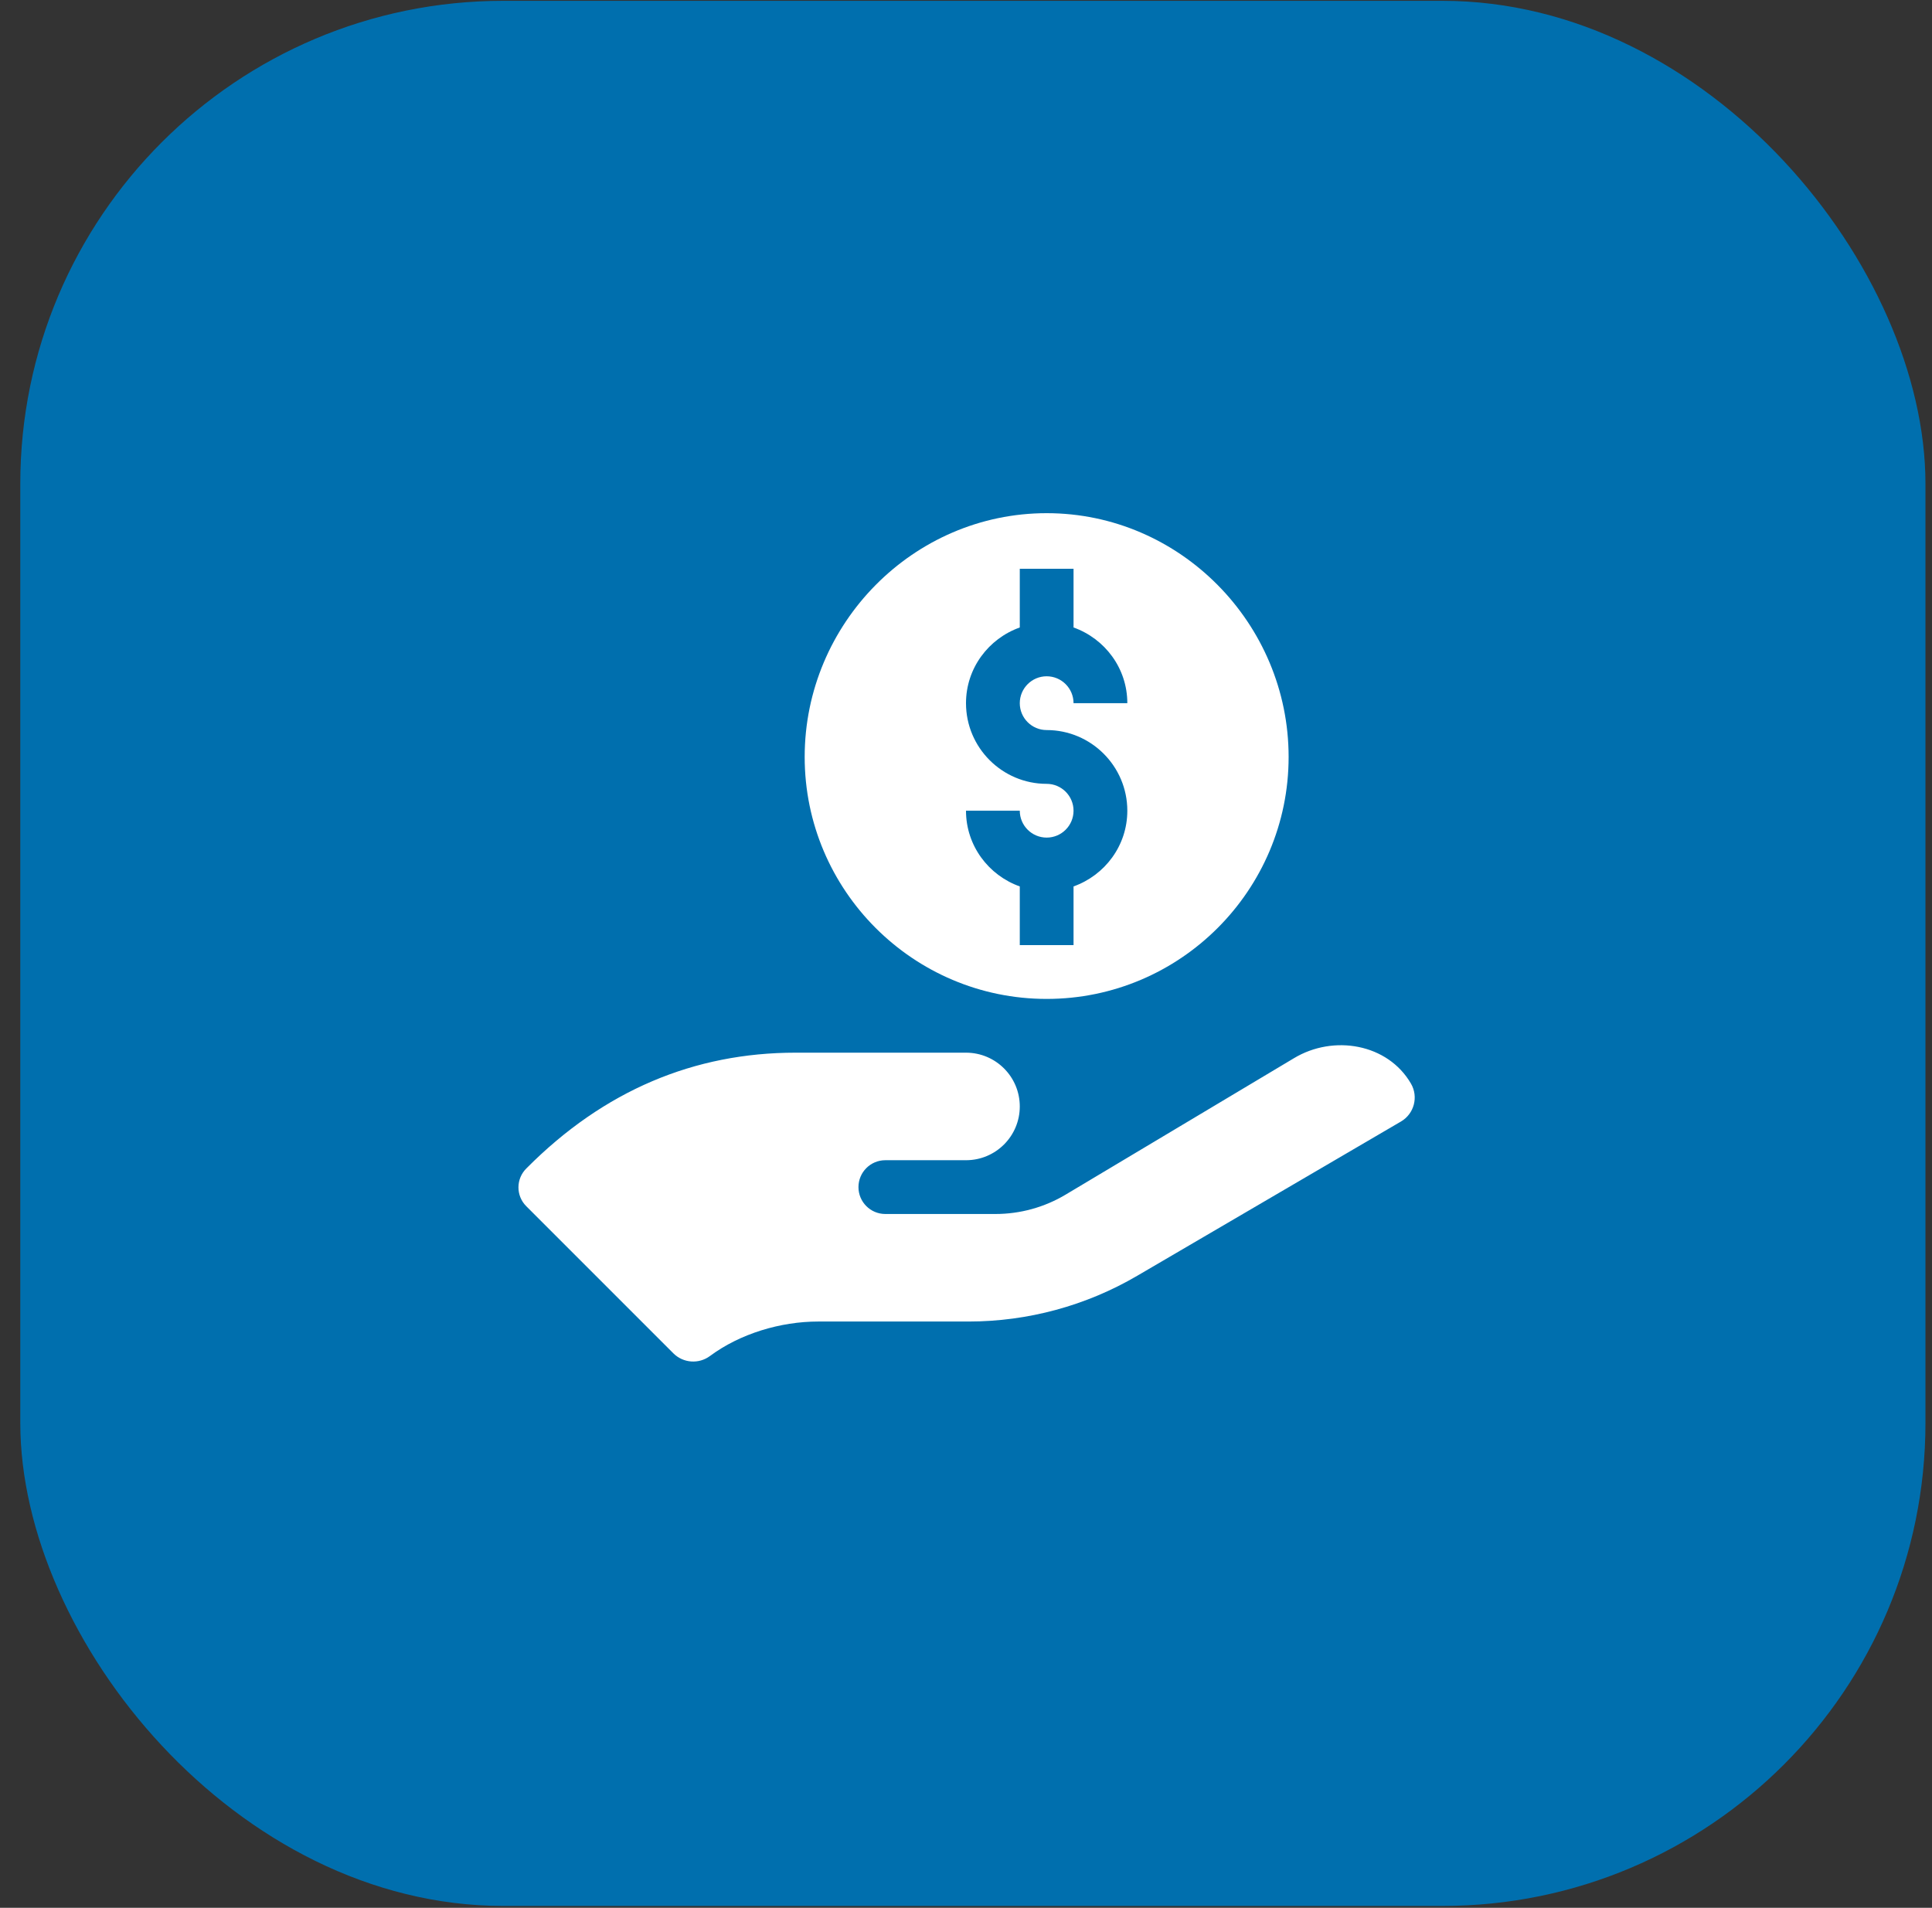 <svg xmlns="http://www.w3.org/2000/svg" width="80" height="79" viewBox="0 0 80 79" fill="none"><rect x="0" y="0" width="80" height="79" fill="#333333" stroke="none"/><rect x="0.84" y="0.034" width="78.889" height="78.889" rx="20" fill="#006FAE"></rect><path d="M53.575 43.822L44.127 49.467C43.248 49.993 42.242 50.27 41.218 50.27H36.66C36.045 50.27 35.547 49.772 35.547 49.157V49.157C35.547 48.542 36.045 48.043 36.66 48.043H40C41.23 48.043 42.227 47.047 42.227 45.817V45.817C42.227 44.587 41.23 43.59 40 43.59H32.942C28.756 43.59 25.008 45.149 21.802 48.377V48.377C21.361 48.806 21.356 49.513 21.791 49.947L27.882 56.039C28.29 56.447 28.936 56.494 29.399 56.15V56.15C30.647 55.224 32.323 54.723 33.877 54.723H40.101C42.557 54.723 44.969 54.07 47.089 52.829L58.012 46.44C58.558 46.12 58.743 45.418 58.425 44.871V44.871C57.464 43.215 55.214 42.831 53.575 43.822Z" fill="white"></path><path d="M43.34 41.364C48.865 41.364 53.359 36.869 53.359 31.344C53.359 25.819 48.865 21.25 43.34 21.25C37.815 21.25 33.32 25.819 33.32 31.344C33.32 36.869 37.815 41.364 43.34 41.364ZM43.34 32.458C41.498 32.458 40 30.959 40 29.118C40 27.668 40.934 26.444 42.227 25.983V23.551H44.453V25.983C45.746 26.444 46.68 27.668 46.68 29.118H44.453C44.453 28.503 43.954 28.004 43.34 28.004C42.726 28.004 42.227 28.503 42.227 29.118C42.227 29.732 42.726 30.231 43.34 30.231C45.181 30.231 46.68 31.729 46.68 33.571C46.68 35.02 45.746 36.245 44.453 36.706V39.137H42.227V36.706C40.934 36.245 40 35.02 40 33.571H42.227C42.227 34.185 42.726 34.684 43.34 34.684C43.954 34.684 44.453 34.185 44.453 33.571C44.453 32.957 43.954 32.458 43.34 32.458Z" fill="white"></path></svg>